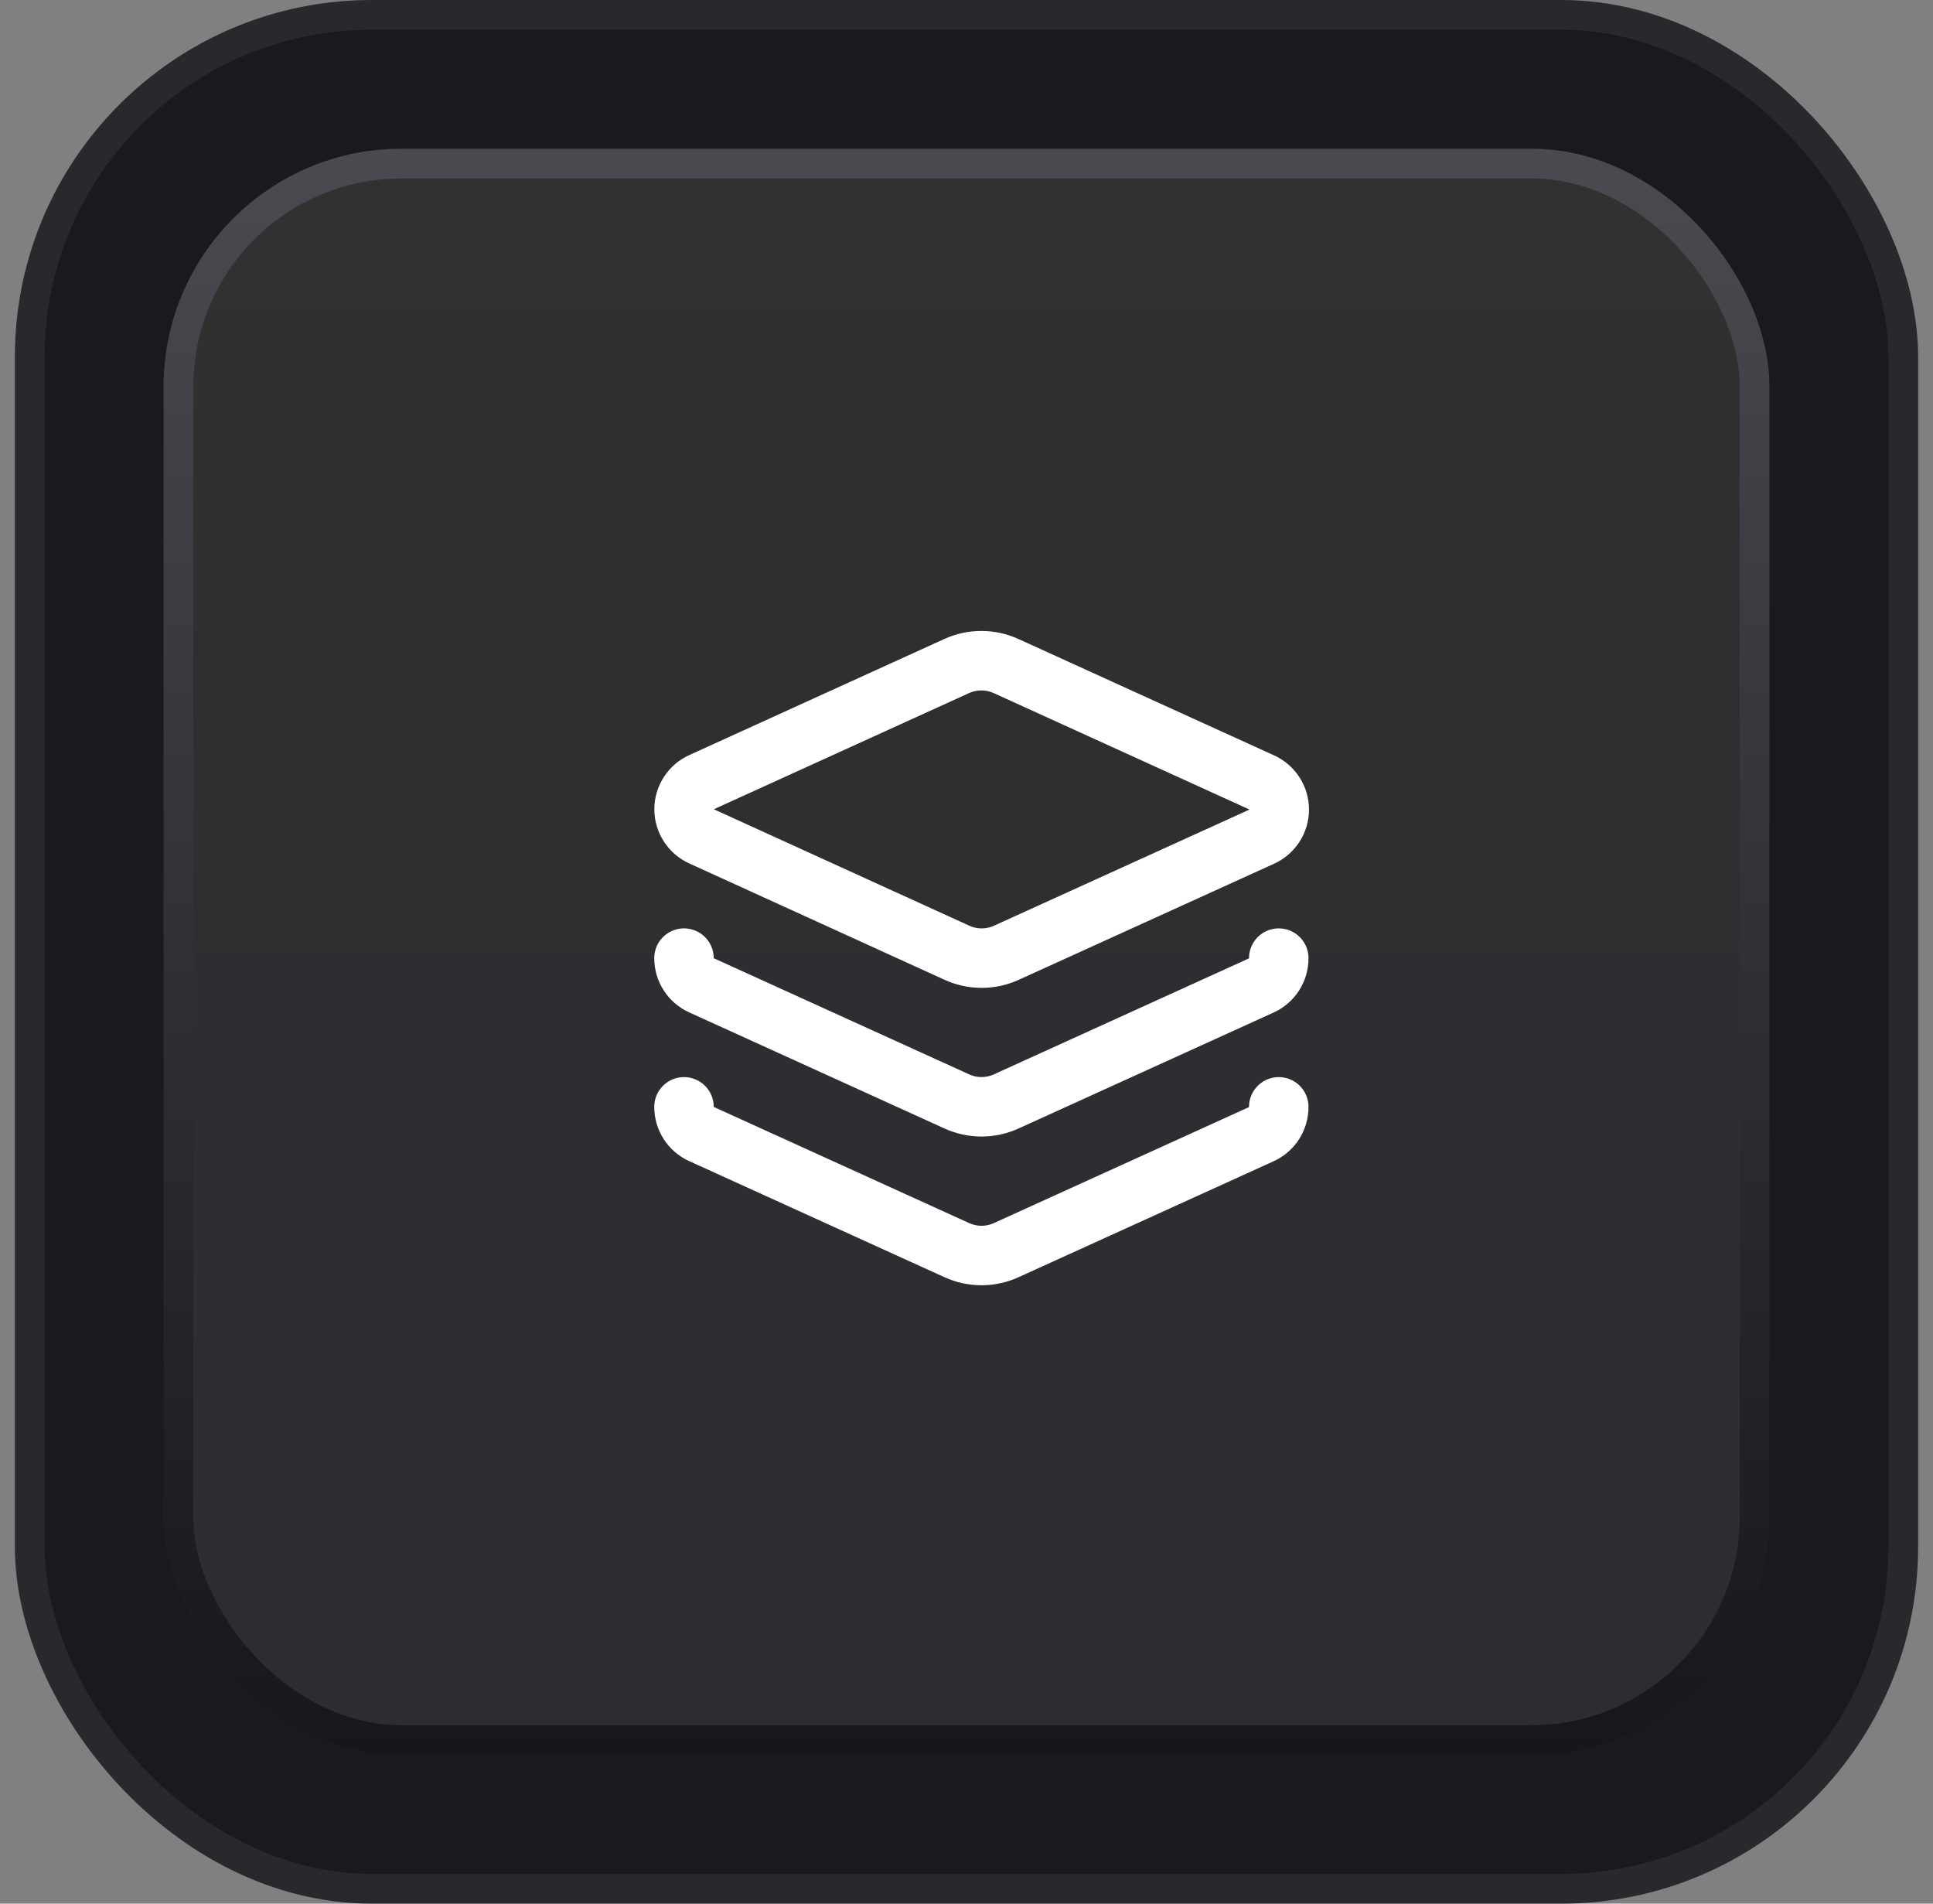 <svg width="65" height="64" viewBox="0 0 65 64" fill="none" xmlns="http://www.w3.org/2000/svg">
<rect x="0" y="0" width="65" height="64" fill="#808080" stroke="none"/>
<rect x="1" y="0.5" width="63" height="63" rx="11.5" fill="#1A191E"/>
<rect x="1" y="0.5" width="63" height="63" rx="11.5" stroke="#29282D"/>
<rect x="6" y="5.5" width="53" height="53" rx="7.5" fill="url(#paint0_linear_28_5024)" stroke="url(#paint1_linear_28_5024)"/>
<path d="M23 32.212C23 32.403 23.054 32.591 23.157 32.752C23.259 32.913 23.406 33.042 23.58 33.122L32.18 37.032C32.439 37.149 32.721 37.21 33.005 37.21C33.289 37.21 33.571 37.149 33.83 37.032L42.41 33.132C42.587 33.052 42.737 32.923 42.842 32.76C42.947 32.596 43.002 32.406 43 32.212M23 37.212C23 37.403 23.054 37.591 23.157 37.752C23.259 37.913 23.406 38.042 23.58 38.122L32.18 42.032C32.439 42.149 32.721 42.21 33.005 42.21C33.289 42.21 33.571 42.149 33.83 42.032L42.41 38.132C42.587 38.052 42.737 37.923 42.842 37.76C42.947 37.596 43.002 37.406 43 37.212M33.83 22.392C33.569 22.273 33.286 22.212 33 22.212C32.714 22.212 32.431 22.273 32.17 22.392L23.6 26.292C23.423 26.37 23.272 26.498 23.166 26.661C23.06 26.823 23.003 27.013 23.003 27.207C23.003 27.401 23.06 27.591 23.166 27.753C23.272 27.916 23.423 28.044 23.6 28.122L32.18 32.032C32.441 32.151 32.724 32.212 33.01 32.212C33.296 32.212 33.579 32.151 33.84 32.032L42.42 28.132C42.597 28.054 42.748 27.925 42.854 27.763C42.96 27.601 43.017 27.411 43.017 27.217C43.017 27.023 42.96 26.833 42.854 26.671C42.748 26.508 42.597 26.38 42.42 26.302L33.83 22.392Z" stroke="white" stroke-width="2" stroke-linecap="round" stroke-linejoin="round"/>
<defs>
<linearGradient id="paint0_linear_28_5024" x1="32.5" y1="5" x2="32.5" y2="59" gradientUnits="userSpaceOnUse">
<stop stop-color="#313131"/>
<stop offset="1" stop-color="#2C2C33"/>
</linearGradient>
<linearGradient id="paint1_linear_28_5024" x1="32.5" y1="5" x2="32.5" y2="59" gradientUnits="userSpaceOnUse">
<stop stop-color="#4A4A50"/>
<stop offset="1" stop-color="#16171C"/>
</linearGradient>
</defs>
</svg>
